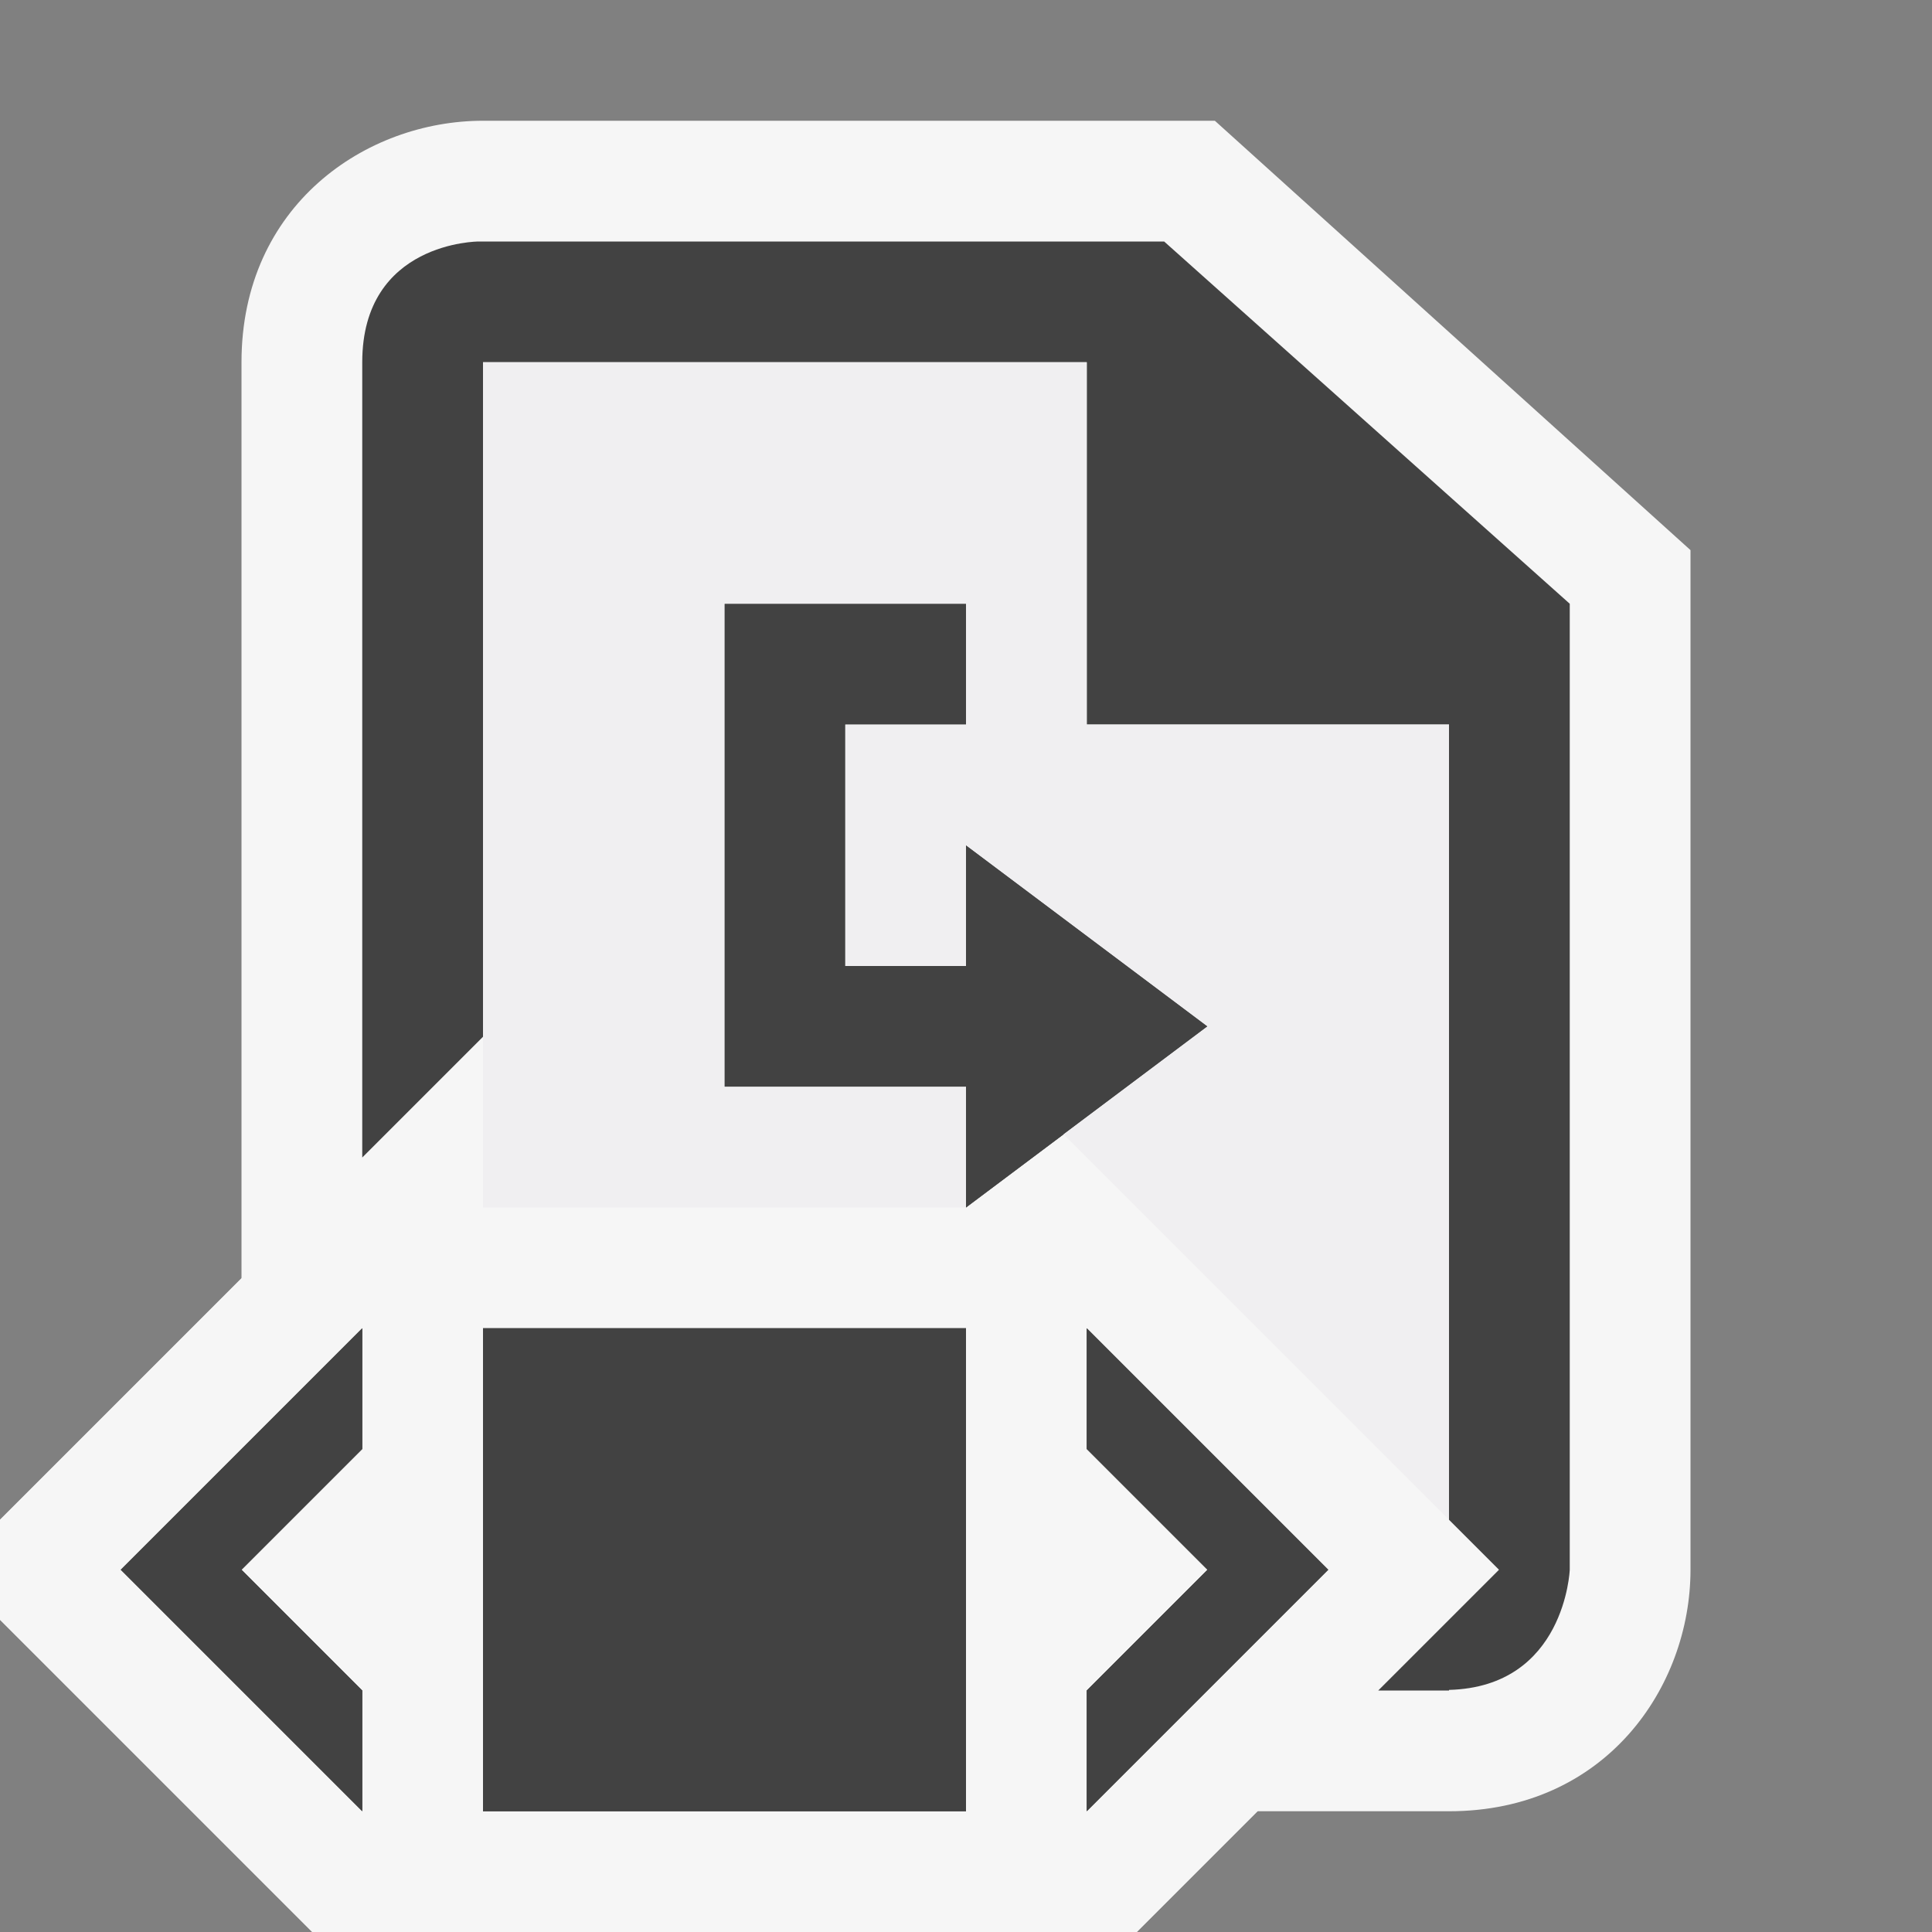 <svg xmlns="http://www.w3.org/2000/svg" viewBox="0 0 16 16"><rect x="0" y="0" width="16" height="16" fill="#808080" stroke="none"/><style>.st0{opacity:0}.st0,.st1{fill:#f6f6f6}.st2{fill:#424242}.st3{fill:#f0eff1}</style><g id="outline"><path class="st0" d="M0 0h16v16H0z"/><path class="st1" d="M8 8.586V10H4V8.586l-4 4v.828L2.586 16H9.414l3-3z"/><path class="st1" d="M10.061 1H4c-.97 0-2 .701-2 2v7.586l-2 2v.828L2.586 16H9.414l1-1H12c1.299 0 2-1.03 2-2V4.556L10.061 1z"/></g><g id="icon_x5F_bg"><path class="st2" d="M8 15H4v-4h4v4zm1-4v1l1 1-1 1v1l2-2-2-2zm-8 2l2 2v-1l-1-1 1-1v-1l-2 2zm9-4.5L8 7v1H7V6h1V5H6v4h2v1l2-1.5z"/><path class="st2" d="M4 11h4v4H4zM9 11v1l1 1-1 1v1l2-2zM1 13l2 2v-1l-1-1 1-1v-1zM10 8.5L8 7v1H7V6h1V5H6v4h2v1z"/><path class="st2" d="M9.641 2H3.964S3 2 3 3v6.586l1-1V3h5v3h3v6.586l.414.414-1 1H12v-.005c.962-.025 1-.995 1-.995V5L9.641 2z"/></g><path class="st3" d="M12 12.586V6H9V3H4v7h4V9H6V5h2v1H7v2h1V7l2 1.5-1.192.894z" id="icon_x5F_fg"/></svg>
